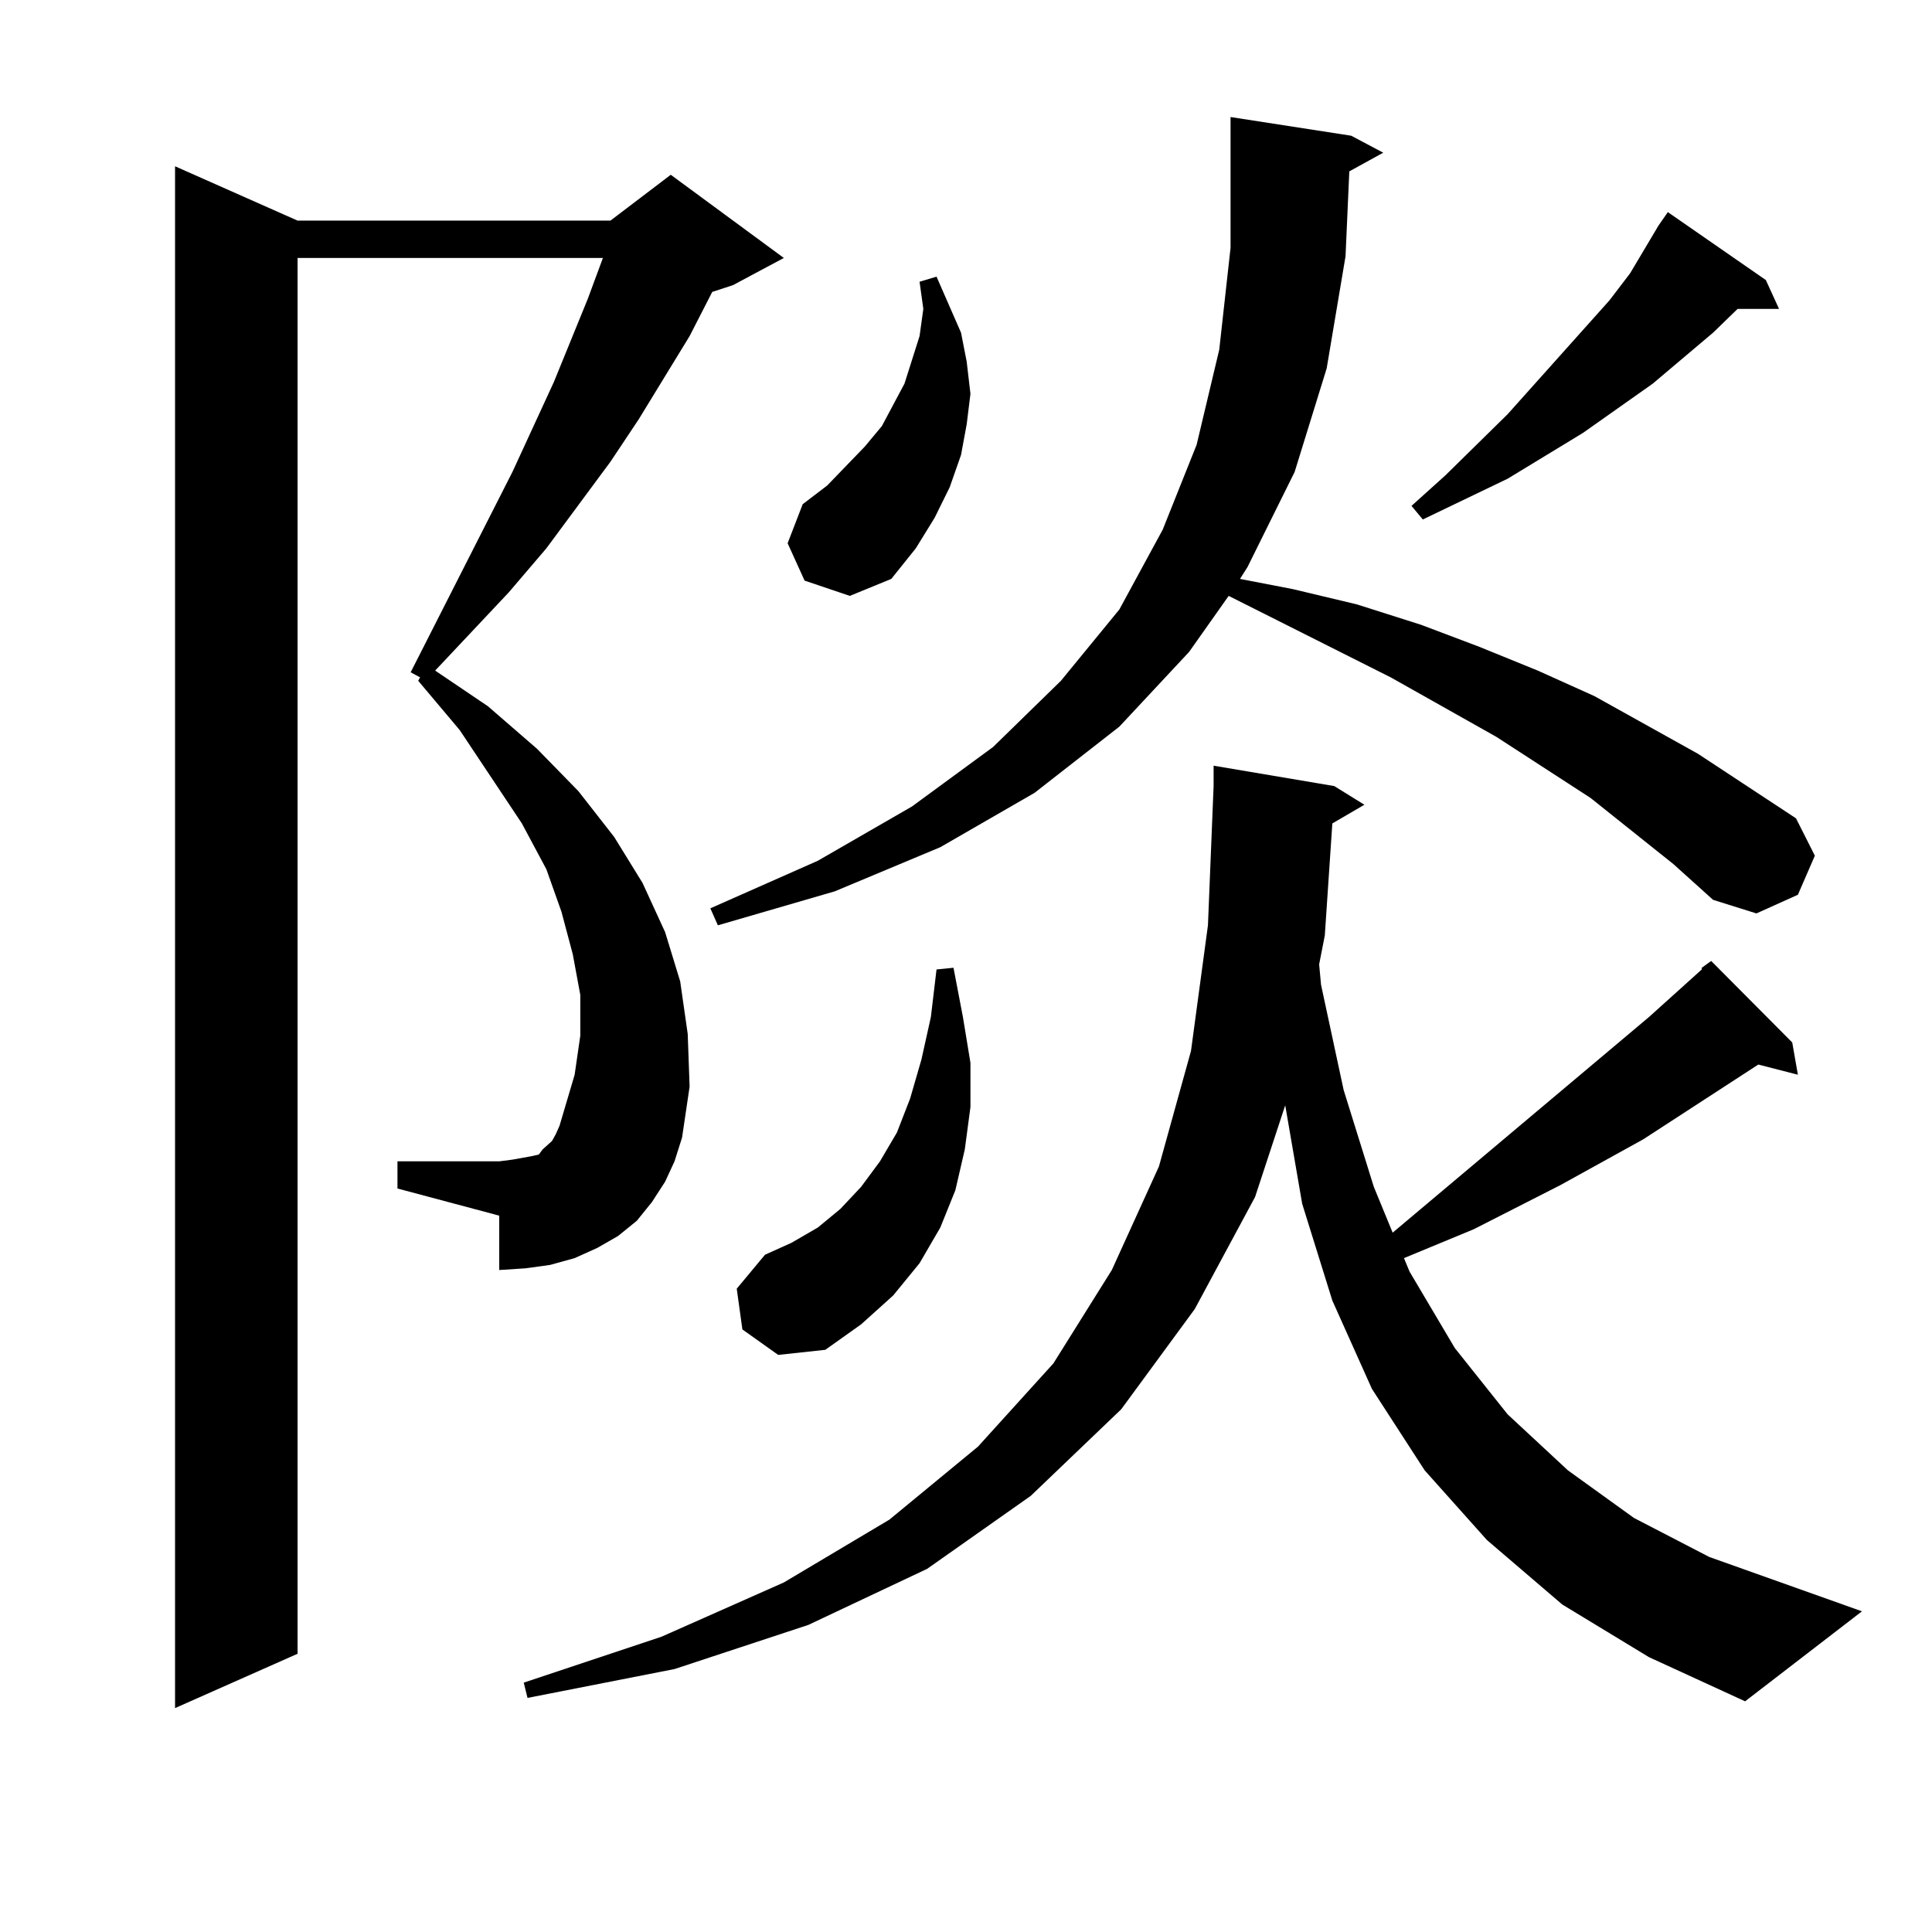 <?xml version="1.0" encoding="utf-8"?>
<!-- Generator: Adobe Illustrator 16.0.0, SVG Export Plug-In . SVG Version: 6.00 Build 0)  -->
<!DOCTYPE svg PUBLIC "-//W3C//DTD SVG 1.1//EN" "http://www.w3.org/Graphics/SVG/1.1/DTD/svg11.dtd">
<svg version="1.1" id="图层_1" xmlns="http://www.w3.org/2000/svg" xmlns:xlink="http://www.w3.org/1999/xlink" x="0px" y="0px"
	 width="1000px" height="1000px" viewBox="0 0 1000 1000" enable-background="new 0 0 1000 1000" xml:space="preserve">
<path d="M344.26,611.652l-6.829,10.547l-7.805,9.668l-9.756,7.91l-10.731,6.152l-11.707,5.273l-12.683,3.516l-12.683,1.758
	l-13.658,0.879V629.23l-52.682-14.063v-14.063h52.682l6.829-0.879l4.878-0.879l4.878-0.879l3.902-0.879l1.951-2.637l1.951-1.758
	l2.927-2.637l1.951-3.516l1.951-4.395l7.805-26.367l2.927-20.215v-21.094l-3.902-21.094l-5.854-21.973l-7.805-21.973l-12.683-23.73
	l-32.194-48.34l-21.463-25.488l0.976-1.758l-4.878-2.637l52.682-103.711l21.463-46.582l17.561-43.066l7.805-21.094H154.021v722.461
	l-63.413,28.125V86.066l63.413,28.125h161.947l31.219-23.73l58.535,43.066l-26.341,14.063l-10.731,3.516l-11.707,22.852
	l-26.341,43.066l-14.634,21.973l-33.17,44.824l-19.512,22.852l-38.048,40.43l27.316,18.457l25.365,21.973l21.463,21.973
	l18.536,23.73l14.634,23.73l11.707,25.488l7.805,25.488l3.902,27.246l0.976,27.246l-3.902,26.367l-3.902,12.305L344.26,611.652z
	 M689.617,426.203l-3.902,58.008l-2.927,14.941l0.976,10.547l11.707,54.492l15.609,50.098l9.756,23.73l132.68-111.621l27.316-24.609
	v-0.879l4.878-3.516l41.95,42.188l2.927,16.699l-20.487-5.273l-59.511,38.672l-42.926,23.73l-44.877,22.852l-36.097,14.941
	l2.927,7.031l23.414,39.551l27.316,34.277l31.219,29.004l34.146,24.609l39.023,20.215l79.022,28.125l-60.486,46.582l-49.755-22.852
	L808.639,830.5l-39.023-33.398l-32.194-36.035l-27.316-42.188l-20.487-45.703l-15.609-50.098l-8.78-50.977l-15.609,47.461
	l-31.219,58.008l-38.048,51.855l-46.828,44.824l-53.657,37.793l-61.462,29.004l-69.267,22.852l-76.096,14.941l-1.951-7.91
	l71.218-23.73l63.413-28.125l54.633-32.52l45.853-37.793l39.023-43.066l30.243-48.34l24.39-53.613l16.585-59.766l8.78-65.039
	l2.927-72.07V396.32l62.438,10.547l15.609,9.668L689.617,426.203z M866.198,447.297l-42.926-34.277l-48.779-31.641l-54.633-30.762
	l-83.9-42.188l-20.487,29.004l-36.097,38.672l-43.901,34.277l-48.779,28.125l-54.633,22.852l-60.486,17.578l-3.902-8.789
	l55.608-24.609l48.779-28.125l41.95-30.762l35.121-34.277l30.243-36.914l22.438-41.309l17.561-43.945l11.707-49.219l5.854-52.734
	V60.578l62.438,9.668l16.585,8.789l-17.561,9.668l-1.951,43.945l-9.756,58.008l-16.585,53.613l-24.39,49.219l-3.902,6.152
	l27.316,5.273l33.17,7.91l33.17,10.547l30.243,11.426l30.243,12.305l29.268,13.184l53.657,29.883l50.73,33.398l9.756,19.336
	l-8.78,20.215l-21.463,9.668l-22.438-7.031L866.198,447.297z M384.259,688.117l-2.927-21.094l14.634-17.578l13.658-6.152
	l13.658-7.91l11.707-9.668l10.731-11.426l9.756-13.184l8.78-14.941l6.829-17.578l5.854-20.215l4.878-21.973l2.927-24.609l8.78-0.879
	l4.878,25.488l3.902,23.73v22.852l-2.927,21.973l-4.878,21.094l-7.805,19.336l-10.731,18.457l-13.658,16.699l-16.585,14.941
	l-18.536,13.184l-24.39,2.637L384.259,688.117z M416.453,300.52l-8.78-19.336l7.805-20.215l12.683-9.668l19.512-20.215l8.78-10.547
	l11.707-21.973l3.902-12.305l3.902-12.305l1.951-14.063l-1.951-14.063l8.78-2.637l12.683,29.004l2.927,14.941l1.951,16.699
	l-1.951,15.82l-2.927,15.82l-5.854,16.699L483.769,268l-9.756,15.82l-12.683,15.82l-21.463,8.789L416.453,300.52z M914.002,144.953
	l6.829,14.941h-21.463l-12.683,12.305l-31.219,26.367l-36.097,25.488l-39.023,23.73l-43.901,21.094l-5.854-7.031l17.561-15.82
	l32.194-31.641l52.682-58.887l10.731-14.063l14.634-24.609l4.878-7.031L914.002,144.953z"/>
</svg>
